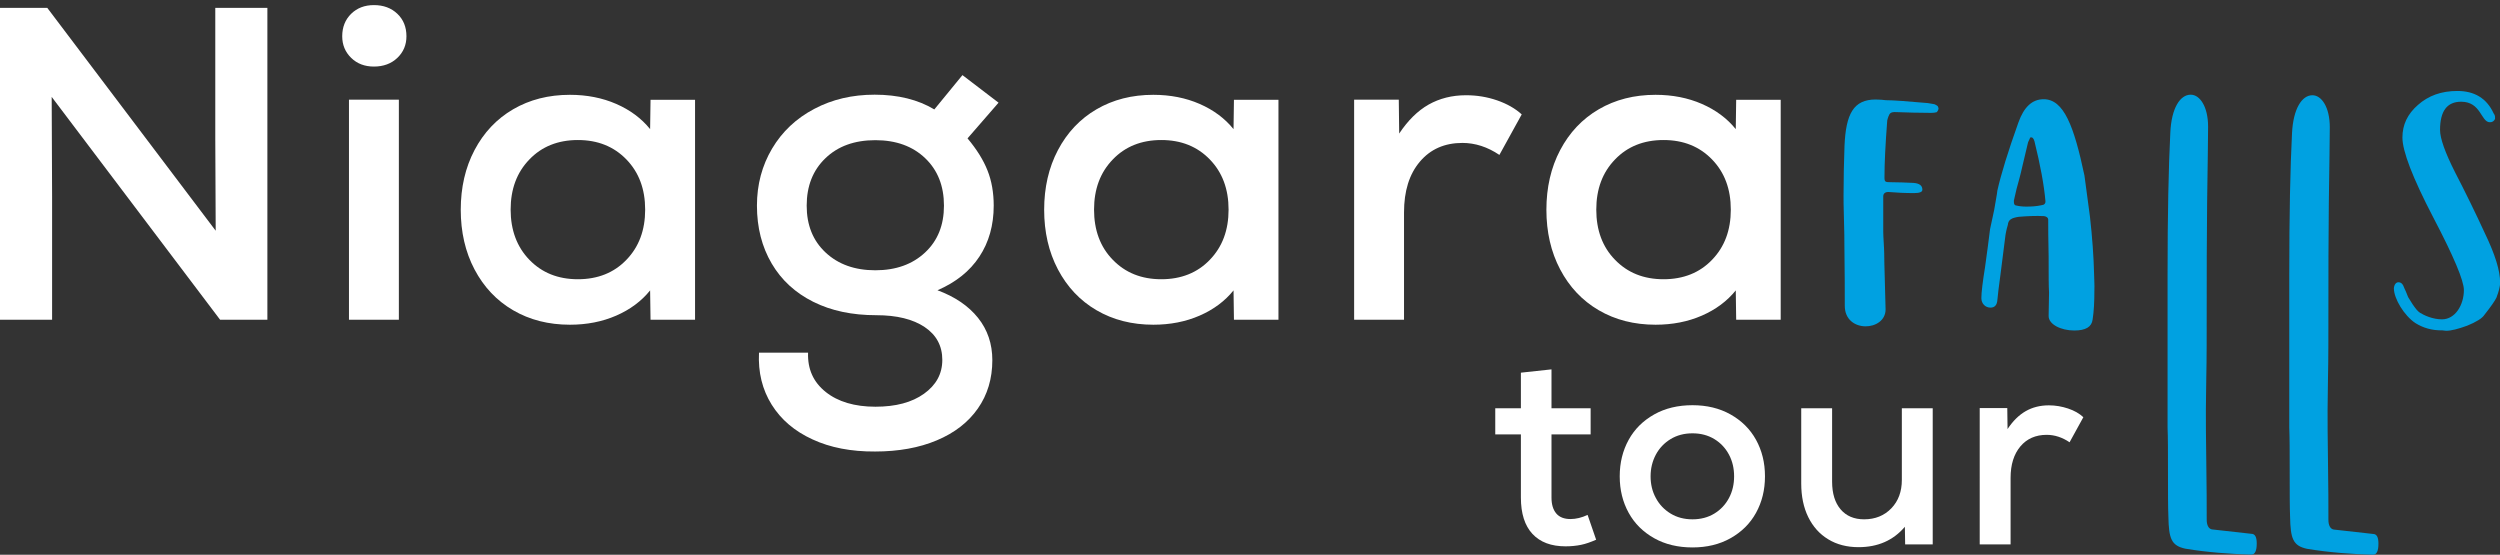 <svg xmlns="http://www.w3.org/2000/svg" xmlns:xlink="http://www.w3.org/1999/xlink" id="Capa_1" x="0px" y="0px" viewBox="0 0 1813.9 402.5" xml:space="preserve"><rect x="0" y="0" width="1813.9" height="402.5" fill="#333333" stroke="none"/><g>	<path fill="#00A1E1" d="M1370.1,139.3c-2.3,0-3.7,1.1-3.7,3.2v25.7c0,3.4,0.7,12.2,0.7,15.6c0,7.4,0.7,25.1,1,40.7  c0,16.1-29.6,17.5-29.6-2.6c0-9.3,0-24.3-0.3-45.5c0-2.4,0-8.2-0.3-17.2c-0.3-9.3-0.3-14.8-0.3-17.2c0-12.7,0.3-24.9,0.7-36.2  c1-23.3,6.6-33.6,22.6-33.6c3,0,5.7,0.3,7.3,0.5c5.6,0,15.9,0.8,30.6,2.1c0.3,0,3.3,0.5,4.7,0.8c1.7,0.8,2.7,1.3,2.7,2.1  c0,0.3,0,0.3,0.3,0.5v0.3c0,0.8-0.3,1.9-1.3,2.9c-1,0.3-2.3,0.5-4,0.5c-9.6,0-17.3-0.3-23.6-0.5c-5-0.3-6.3,0-7.3,2.9  c-0.3,0.3-0.3,1.1-0.7,1.9l-0.3,1.3c-1.3,16.9-2,30.7-2,41.3c0,3.2,0.7,3.4,4.3,3.4c3.6,0,13.6,0.3,16.6,0.5c4.3,0.3,6.6,1.8,6.6,5  c0,1.6-2,2.4-6,2.4C1382.4,140.1,1376,139.8,1370.1,139.3z"></path>	<g>		<path fill="#00A1E1" d="M1519.4,199.2c-0.3-12.8-1.3-26.8-3-41.9l-4-29.9c-7.6-36-15-55.4-29.6-55.4c-8.3,0-14.3,5.6-18.3,16.8   c-7.6,21.2-12.6,37.5-15.3,49.5c-0.3,3.1-1.3,7.7-2.3,14l-3,14c-1,7.4-2,16.6-3.6,27.3c-1.7,10.7-2.7,18.4-2.7,22.7   c0,4.1,3,6.9,6.6,6.9c3,0,4.7-1.8,5-5.4c0.3-3.3,1-9.7,2.3-18.9l3.3-26c0.3-3.1,1-6.4,2-9.7c0.3-3.8,2.7-5.1,8-5.9   c6.3-0.5,12.3-0.8,18.3-0.5c2,0.3,3,1.3,3,2.6c0,4.8,0,13.8,0.3,26.8c0,13,0,21.7,0.3,26c0,3.8-0.3,13-0.3,17.1   c0,6.1,9,10.5,18.6,10.5c8.3,0,12.6-2.6,13.3-7.9c1-6.1,1.3-13.5,1.3-21.9C1519.8,207.9,1519.4,201.5,1519.4,199.2z M1481.2,148.9   c-3.7,0.8-7.3,1-11,1c-3,0-5.3-0.3-7.3-0.8c-1,0-1.7-0.8-1.7-2.6v-1l2-8.7c1-3.8,2.7-9.4,4.3-16.8l4-16.8l1.3-2.8v-0.3l0.3-0.3   c1.3-0.5,2.3,0.3,3,2.6c4.3,17.4,7,31.9,8,43.6C1484.2,147.7,1483.2,148.7,1481.2,148.9z"></path>	</g>	<path fill="#00A1E1" d="M1589.5,68.7c6.6,0,12.6,8.6,12.6,23.2c0,8.1-0.3,26.4-0.7,55c-0.3,28-0.3,51.8-0.3,71.2  c0,24.8,0,43.1-0.3,55.5c0,4.9-0.3,17.8-0.3,23.7c0,7.6,0,20.5,0.3,38.3c0.3,17.8,0.3,31.8,0.3,41.5c0,3.8,1.3,6.5,3.7,7l28.6,3.2  c2.7,0,4,2.2,4,7c0,5.4-1.3,8.1-4,8.1c-15.6-0.5-31.6-1.6-47.8-4.3c-10.3-2.2-12-7.5-12.3-23.2c-0.3-7-0.3-17.8-0.3-32.4  c0-14.6,0-25.3-0.3-32.3V238v-38.8c0-43.1,0.7-77.6,2-103C1575.5,78.4,1581.8,68.7,1589.5,68.7z"></path>	<path fill="#00A1E1" d="M1677.8,69.1c6.6,0,12.6,8.6,12.6,23.2c0,8.1-0.3,26.4-0.7,54.9c-0.3,28-0.3,51.7-0.3,71.1  c0,24.8,0,43.1-0.3,55.5c0,4.8-0.3,17.8-0.3,23.7c0,7.5,0,20.5,0.3,38.2c0.3,17.8,0.3,31.8,0.3,41.5c0,3.8,1.3,6.5,3.7,7l28.6,3.2  c2.7,0,4,2.2,4,7c0,5.4-1.3,8.1-4,8.1c-15.6-0.5-31.6-1.6-47.8-4.3c-10.3-2.2-12-7.5-12.3-23.2c-0.3-7-0.3-17.8-0.3-32.3  c0-14.5,0-25.3-0.3-32.3v-72.2v-38.8c0-43.1,0.7-77.6,2-102.9C1663.9,78.8,1670.2,69.1,1677.8,69.1z"></path>	<path fill="#00A1E1" d="M1752.5,234.4c-8-5.3-15.6-17.6-15.6-25.3c0.3-2.9,1.7-4.3,3.3-4.3c2,0,3.3,1.3,4.3,4.3  c1.7,3.5,2.3,5.6,2.7,6.4l3.3,5.3c2,2.9,3.7,5.1,5.3,6.1c3,1.9,9.3,4.8,16,4.8c9.6,0,15.9-10.4,15.9-21.3c0-6.7-7.3-24.2-22.3-52.8  c-15-28.8-22.3-48-22.3-57.8c0-9.3,3.7-17.1,11.3-23.7c7.6-6.7,16.9-10.1,28.6-10.1c12.3,0,21.3,5.3,26.3,16.3l0.7,1.1  c0.3,0.8,0.3,1.3,0.3,2.1v0.8c-0.7,1.6-2,2.4-3.7,2.4c-6.6,0-6.3-14.9-20.9-14.9c-10.3,0-15.3,6.9-15.3,20.5  c0,6.1,3.7,16.5,11,30.9c7.3,14.1,14.6,29,21.6,44.2c7.3,15.2,11,26.9,11,35.7c0,2.7-1,6.4-2.7,10.9c-1,2.1-3.7,6.1-8.6,12.3  c-1.7,2.7-6,5.3-12.6,8c-6.6,2.4-11.6,3.7-15.3,3.7c-1,0-1.7-0.3-2.7-0.3C1764.4,239.8,1758.1,237.9,1752.5,234.4z"></path></g><g>	<path fill="#FFFFFF" d="M0,5.7h34.3l122.2,161.7l-0.3-67.6V5.7H194V232h-34.3L37.5,70.3l0.3,72.1V232H0V5.7z"></path>	<path fill="#FFFFFF" d="M254.8,10c4.3-4.2,9.8-6.3,16.5-6.3c6.9,0,12.6,2.1,17,6.3c4.4,4.2,6.6,9.6,6.6,16.3  c0,6.3-2.2,11.5-6.6,15.7c-4.4,4.2-10.1,6.3-17,6.3c-6.7,0-12.2-2.1-16.5-6.3c-4.3-4.2-6.5-9.4-6.5-15.7  C248.3,19.7,250.5,14.2,254.8,10z M253.2,72.3h36.2V232h-36.2V72.3z"></path>	<path fill="#FFFFFF" d="M372.3,225.1c-12-7-21.3-16.9-28-29.6c-6.7-12.7-10-27.2-10-43.3s3.3-30.6,10-43.3  c6.7-12.7,16-22.6,28-29.6c12-7,25.7-10.5,41.2-10.5c12.3,0,23.5,2.2,33.6,6.6c10.1,4.4,18.3,10.5,24.6,18.3l0.3-21.3h32.3V232  h-32.3l-0.3-21.3c-6.3,7.8-14.5,13.9-24.6,18.3c-10.1,4.4-21.3,6.6-33.6,6.6C398,235.6,384.3,232.1,372.3,225.1z M384.1,188.5  c9.1,9.4,20.8,14.1,35.2,14.1c14.4,0,26.2-4.7,35.2-14.1c9.1-9.4,13.6-21.5,13.6-36.4c0-14.9-4.5-27-13.6-36.4  c-9.1-9.4-20.8-14.1-35.2-14.1c-14.4,0-26.2,4.7-35.2,14.1c-9.1,9.4-13.6,21.5-13.6,36.4C370.5,167,375.1,179.2,384.1,188.5z"></path>	<path fill="#FFFFFF" d="M589.5,318.8c-12.9-5.9-22.8-14.3-29.6-25.2c-6.8-10.9-9.9-23.4-9.2-37.7h35.6  c-0.4,11.9,3.8,21.3,12.8,28.5c8.9,7.1,21,10.7,36.1,10.7c14.7,0,26.4-3.1,35.2-9.4c8.8-6.3,13.3-14.4,13.3-24.6  c0-10.1-4.3-18.1-12.8-23.8c-8.5-5.7-20.2-8.6-35.1-8.6c-17.5,0-32.7-3.2-45.7-9.7c-13-6.5-23.1-15.7-30.2-27.8  c-7.1-12.1-10.7-26.1-10.7-42c0-15.3,3.7-29.1,11-41.4c7.3-12.3,17.5-21.9,30.6-28.8c13-6.9,27.6-10.3,43.8-10.3  c17,0,31.5,3.6,43.3,10.7l20.4-24.9l26.2,20L702,100.4c6.7,8,11.5,15.7,14.5,23.3c3,7.5,4.5,16.1,4.5,25.5c0,14.2-3.5,26.6-10.4,37  c-6.9,10.5-17,18.6-30.4,24.4c12.7,4.7,22.5,11.4,29.4,20c6.9,8.6,10.4,18.9,10.4,30.7c0,13.4-3.5,25.1-10.5,35.1  c-7,10-16.9,17.7-29.8,23.1c-12.8,5.4-27.8,8.1-44.8,8.1C617.6,327.7,602.4,324.8,589.5,318.8z M599,183.2  c9.2,8.6,21.2,12.9,36.1,12.9c14.9,0,26.9-4.3,36.1-12.9c9.2-8.6,13.7-19.9,13.7-34c0-14.2-4.5-25.7-13.6-34.4  c-9.1-8.7-21.1-13.1-36.2-13.1s-27.2,4.4-36.2,13.1c-9.1,8.7-13.6,20.2-13.6,34.4C585.3,163.3,589.8,174.6,599,183.2z"></path>	<path fill="#FFFFFF" d="M795.6,225.1c-12-7-21.3-16.9-28-29.6c-6.7-12.7-10-27.2-10-43.3s3.3-30.6,10-43.3  c6.7-12.7,16-22.6,28-29.6c12-7,25.7-10.5,41.2-10.5c12.3,0,23.5,2.2,33.6,6.6c10.1,4.4,18.3,10.5,24.6,18.3l0.3-21.3h32.3V232  h-32.3l-0.3-21.3c-6.3,7.8-14.5,13.9-24.6,18.3c-10.1,4.4-21.3,6.6-33.6,6.6C821.3,235.6,807.6,232.1,795.6,225.1z M807.4,188.5  c9.1,9.4,20.8,14.1,35.2,14.1s26.2-4.7,35.2-14.1c9.1-9.4,13.6-21.5,13.6-36.4c0-14.9-4.5-27-13.6-36.4  c-9.1-9.4-20.8-14.1-35.2-14.1s-26.2,4.7-35.2,14.1c-9.1,9.4-13.6,21.5-13.6,36.4C793.8,167,798.3,179.2,807.4,188.5z"></path>	<path fill="#FFFFFF" d="M982.6,72.3h32.3l0.3,24.6c6.3-9.5,13.4-16.5,21.3-21c8-4.5,17-6.8,27.2-6.8c7.8,0,15.2,1.2,22.5,3.7  c7.2,2.5,13.2,5.9,17.9,10.2l-16.2,29.4c-8.6-5.8-17.6-8.7-26.8-8.7c-12.9,0-23.2,4.5-30.9,13.6c-7.7,9.1-11.5,21.3-11.5,36.9V232  h-36.2V72.3z"></path>	<path fill="#FFFFFF" d="M1160,225.1c-12-7-21.3-16.9-28-29.6c-6.7-12.7-10-27.2-10-43.3s3.3-30.6,10-43.3c6.7-12.7,16-22.6,28-29.6  c12-7,25.7-10.5,41.2-10.5c12.3,0,23.5,2.2,33.6,6.6c10.1,4.4,18.3,10.5,24.6,18.3l0.3-21.3h32.3V232h-32.3l-0.3-21.3  c-6.3,7.8-14.5,13.9-24.6,18.3c-10.1,4.4-21.3,6.6-33.6,6.6C1185.7,235.6,1172,232.1,1160,225.1z M1171.8,188.5  c9.1,9.4,20.8,14.1,35.2,14.1c14.4,0,26.2-4.7,35.2-14.1c9.1-9.4,13.6-21.5,13.6-36.4c0-14.9-4.5-27-13.6-36.4  c-9.1-9.4-20.8-14.1-35.2-14.1c-14.4,0-26.2,4.7-35.2,14.1c-9.1,9.4-13.6,21.5-13.6,36.4C1158.2,167,1162.7,179.2,1171.8,188.5z"></path></g><g>	<path fill="#FFFFFF" d="M1111.9,387.4c-5.6-6-8.4-14.8-8.4-26.4v-45.8h-18.6v-19h18.6v-25.8l22.2-2.4v28.2h28.4v19h-28.4V361  c0,5.1,1.2,8.9,3.5,11.6c2.3,2.7,5.8,4,10.3,4c4,0,8.1-1,12.4-3l6.2,18c-3.9,1.7-7.5,3-10.9,3.7c-3.4,0.7-7.2,1.1-11.3,1.1  C1125.5,396.4,1117.5,393.4,1111.9,387.4z"></path>	<path fill="#FFFFFF" d="M1200.2,390.5c-8-4.5-14.2-10.6-18.5-18.4c-4.3-7.8-6.5-16.6-6.5-26.5c0-9.9,2.2-18.7,6.5-26.5  c4.3-7.8,10.5-13.9,18.5-18.4c8-4.5,17.3-6.7,27.8-6.7c10.4,0,19.6,2.2,27.6,6.7c8,4.5,14.2,10.6,18.5,18.4  c4.3,7.8,6.5,16.6,6.5,26.5c0,9.9-2.2,18.7-6.5,26.5c-4.3,7.8-10.5,13.9-18.5,18.4c-8,4.5-17.2,6.7-27.6,6.7  C1217.5,397.2,1208.2,395,1200.2,390.5z M1201.4,361.3c2.5,4.7,6.1,8.5,10.7,11.3c4.6,2.8,9.9,4.2,15.9,4.2s11.3-1.4,15.9-4.2  c4.6-2.8,8.1-6.6,10.6-11.3c2.5-4.7,3.7-10,3.7-15.7c0-5.7-1.2-11-3.7-15.7c-2.5-4.7-6-8.5-10.6-11.3c-4.6-2.8-9.9-4.2-15.9-4.2  s-11.3,1.4-15.9,4.2c-4.6,2.8-8.2,6.6-10.7,11.3s-3.8,10-3.8,15.7C1197.6,351.3,1198.8,356.5,1201.4,361.3z"></path>	<path fill="#FFFFFF" d="M1326.5,391.3c-6.3-3.8-11.1-9.2-14.5-16.1c-3.4-6.9-5.1-15.1-5.1-24.4v-54.6h22.4v53.2  c0,8.7,2.1,15.4,6.2,20.2c4.1,4.8,9.8,7.2,17,7.2c8.1,0,14.7-2.7,19.8-8c5.1-5.3,7.6-12.2,7.6-20.6v-52h22.4V395h-20l-0.2-12.8  c-8.4,9.9-19.6,14.8-33.6,14.8C1340.1,397,1332.7,395.1,1326.5,391.3z"></path>	<path fill="#FFFFFF" d="M1436.4,296.1h20l0.2,15.2c3.9-5.9,8.3-10.2,13.2-13c4.9-2.8,10.5-4.2,16.8-4.2c4.8,0,9.4,0.8,13.9,2.3  c4.5,1.5,8.2,3.6,11.1,6.3l-10,18.2c-5.3-3.6-10.9-5.4-16.6-5.4c-8,0-14.4,2.8-19.1,8.4c-4.7,5.6-7.1,13.2-7.1,22.8V395h-22.4  V296.1z"></path></g></svg>